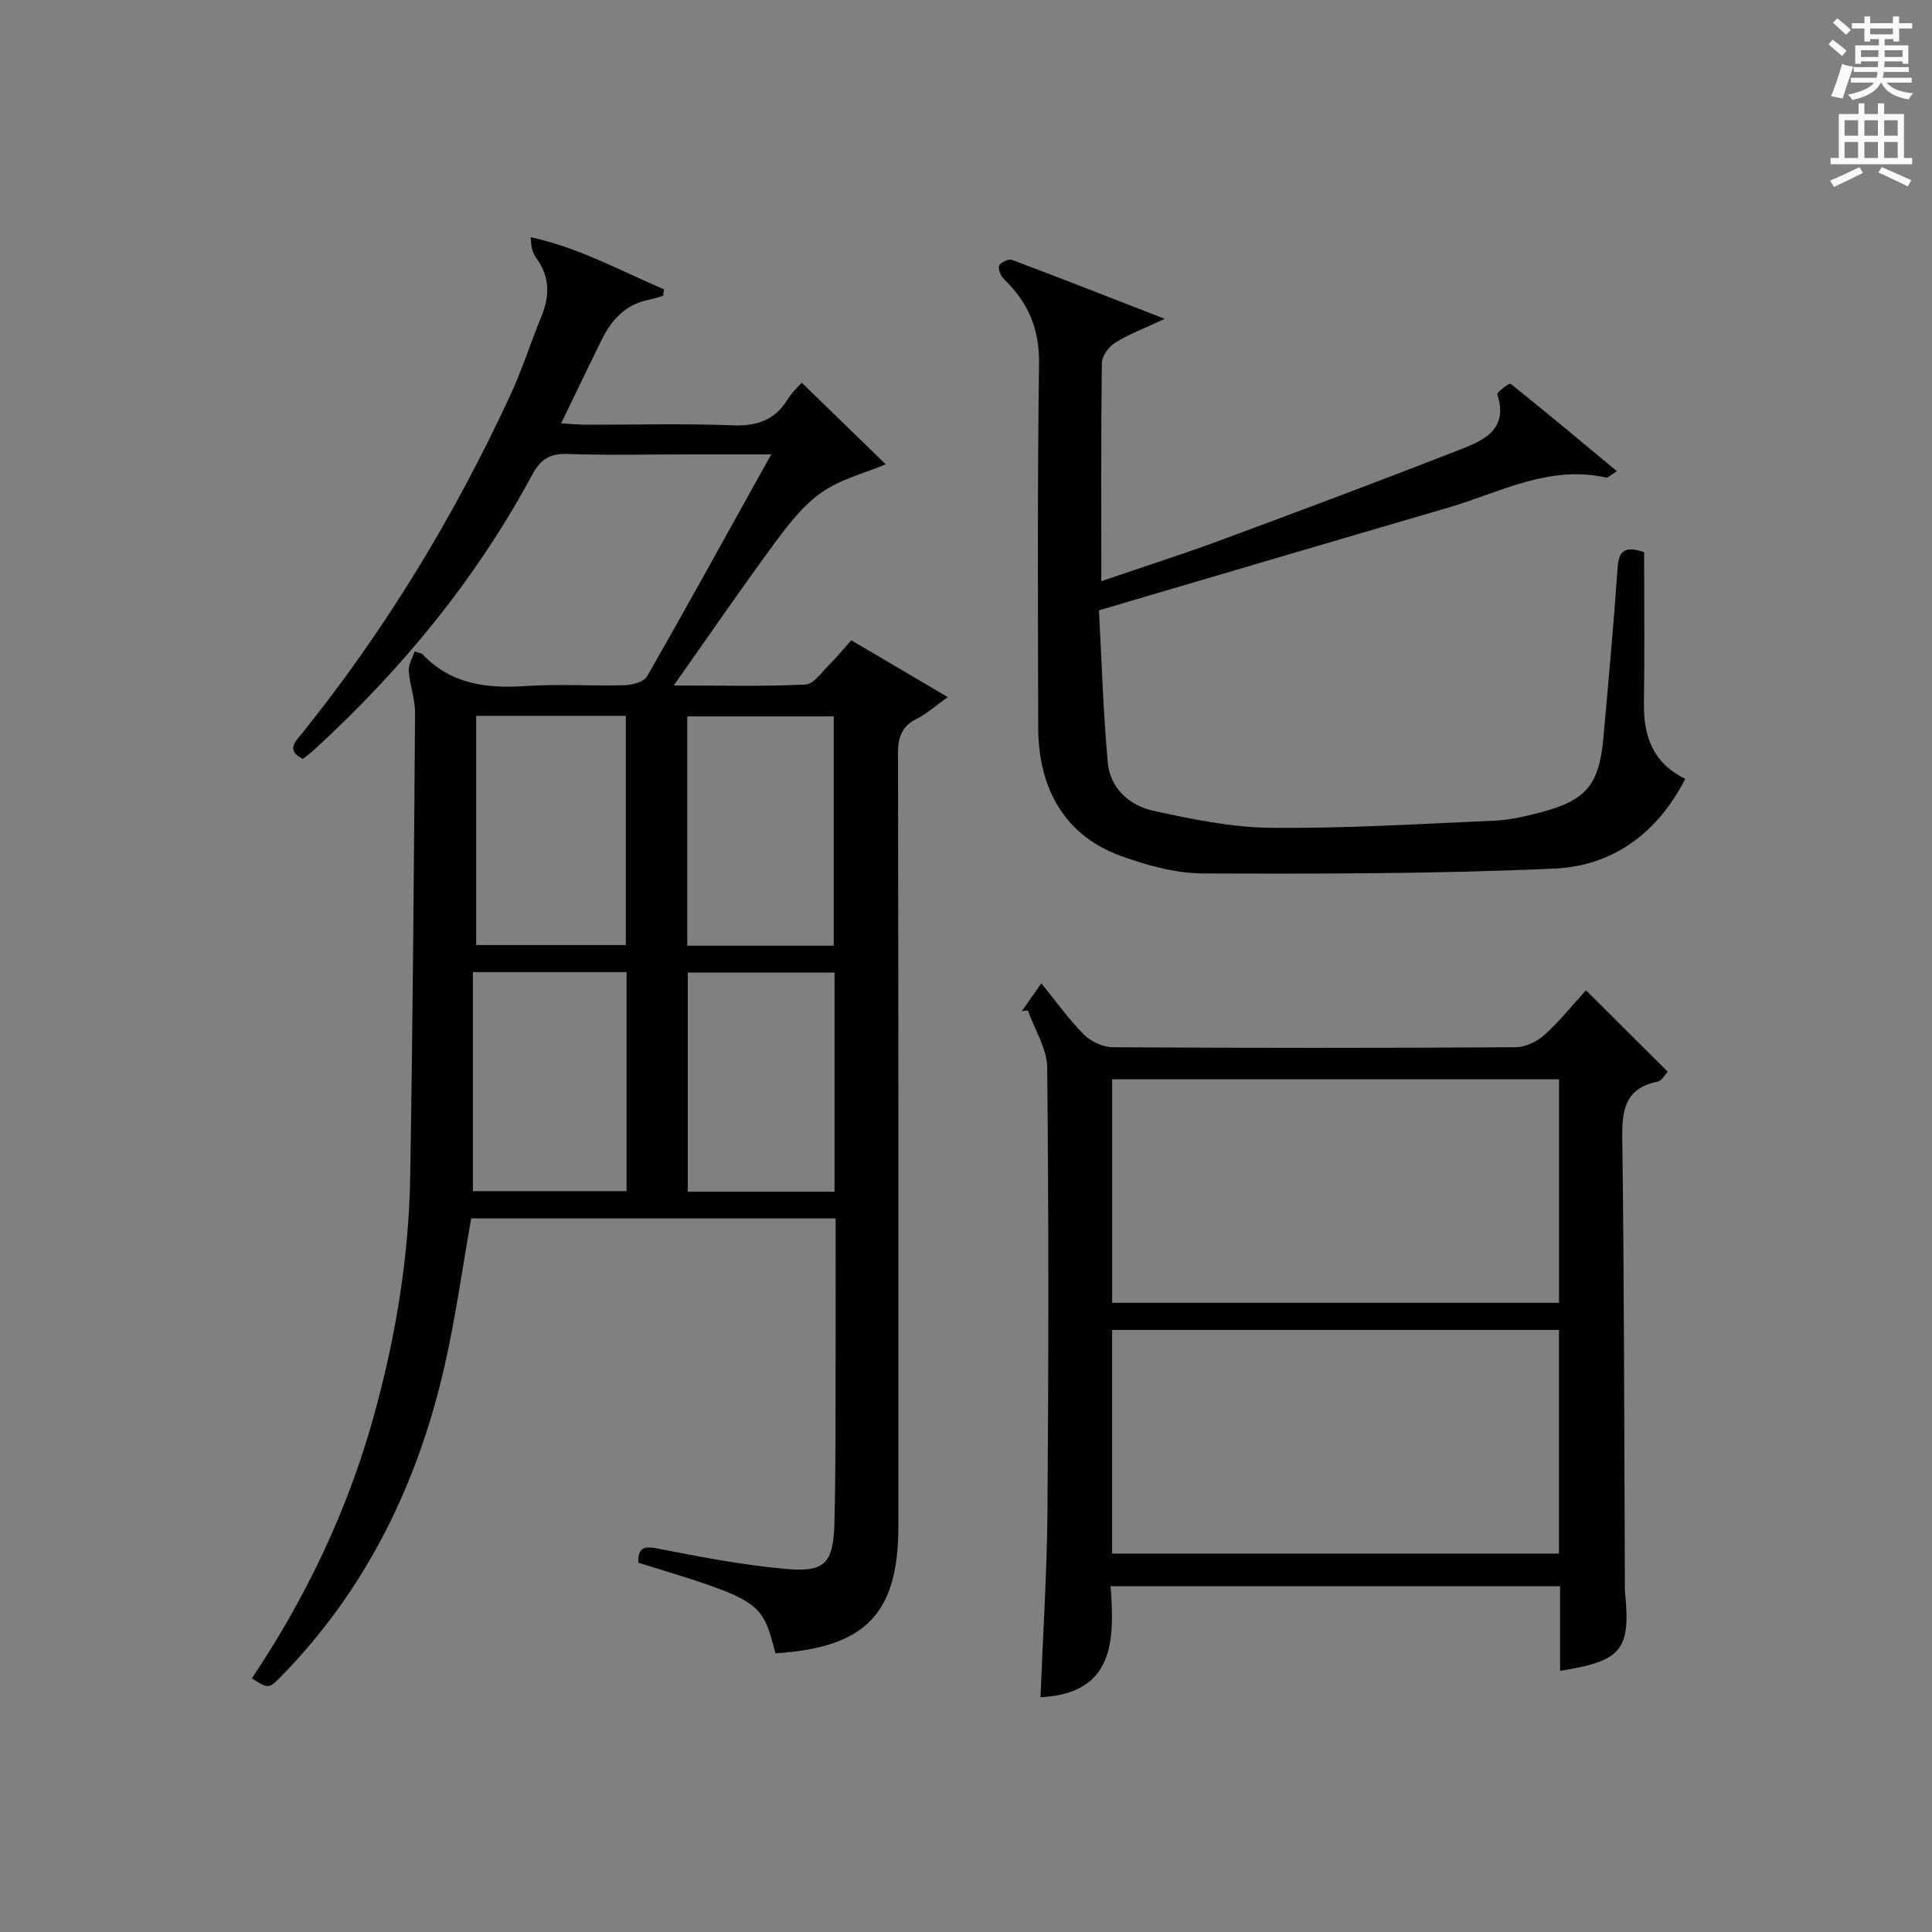 <?xml version="1.0" encoding="utf-8"?>
<!-- Generator: Adobe Illustrator 22.0.0, SVG Export Plug-In . SVG Version: 6.00 Build 0)  -->
<svg version="1.1" id="漢-ZDIC-典" xmlns="http://www.w3.org/2000/svg" xmlns:xlink="http://www.w3.org/1999/xlink" x="0px" y="0px"
	 viewBox="0 0 400 400" style="enable-background:new 0 0 400 400;" xml:space="preserve">
<rect x="0" y="0" width="400" height="400" fill="#808080" stroke="none"/>
<style type="text/css">
	.st1{fill:#010100;}
	.st2{fill:#fafafb;}
</style>
<g>
	
	<path class="st1" d="M160.54,342.3c-2.79-10.86-2.93-10.95-28.39-18.76c-0.02-2.63,0.66-3.58,3.79-2.97c8.95,1.74,17.95,3.5,27.01,4.28
		c7.86,0.68,9.6-1.27,9.81-9.53c0.32-12.82,0.2-25.66,0.24-38.49c0.03-8.12,0-16.24,0-24.58c-25.43,0-50.36,0-75.44,0
		c-1.83,10.29-3.24,20.63-5.56,30.75c-5.56,24.28-16.16,46.03-33.74,64.03c-2.62,2.68-2.66,2.64-6.11,0.46
		c11.13-16.65,19.71-34.54,25.11-53.85c4.59-16.38,7.39-33.1,7.67-50.12c0.53-31.97,0.77-63.95,1-95.93c0.02-2.89-1.1-5.77-1.3-8.68
		c-0.09-1.33,0.79-2.72,1.21-4.04c1.02,0.35,1.43,0.37,1.63,0.58c5.91,6.24,13.32,7.14,21.43,6.59c6.8-0.47,13.66,0.02,20.49-0.18
		c1.59-0.05,3.94-0.7,4.59-1.84c8.48-14.83,16.72-29.8,25.69-45.94c-6.79,0-12.01,0-17.24,0c-8.33,0-16.67,0.2-24.99-0.09
		c-3.7-0.13-5.58,1.2-7.29,4.37c-11.64,21.61-27.03,40.3-45.08,56.85c-0.73,0.67-1.54,1.26-2.37,1.93c-3.6-1.83-1.48-3.67-0.07-5.42
		c17.29-21.52,31.48-44.95,43.06-69.97c2.43-5.26,4.18-10.83,6.39-16.2c1.78-4.31,1.77-8.31-1.09-12.19c-0.74-1-1.05-2.31-1.11-4.25
		c9.87,2.14,18.55,6.91,27.6,10.81c-0.06,0.44-0.13,0.89-0.19,1.33c-0.97,0.27-1.94,0.61-2.92,0.8c-4.86,0.95-7.78,4.17-9.84,8.37
		c-2.71,5.51-5.36,11.05-8.35,17.22c2.01,0.12,3.55,0.29,5.08,0.29c10.17,0.02,20.34-0.26,30.49,0.13
		c4.98,0.19,8.63-1.06,11.28-5.32c0.94-1.51,2.31-2.76,2.96-3.51c6.02,5.85,11.89,11.56,17.39,16.9c-4.27,1.8-9.32,3.06-13.3,5.84
		c-3.85,2.69-6.93,6.72-9.78,10.58c-6.88,9.33-13.43,18.91-20.81,29.37c9.84,0,18.58,0.24,27.29-0.2c1.75-0.09,3.45-2.67,5.04-4.23
		c1.42-1.39,2.67-2.95,4.43-4.93c6.33,3.73,12.67,7.46,19.98,11.77c-2.81,1.99-4.48,3.52-6.43,4.49c-3.12,1.55-3.88,3.82-3.88,7.2
		C186.03,209.34,186,262.67,186,316C186,334.06,179.23,341.14,160.54,342.3z M98.59,148.21c0,16.18,0,31.87,0,47.45
		c10.65,0,20.88,0,30.98,0c0-16.03,0-31.73,0-47.45C119.18,148.21,109.21,148.21,98.59,148.21z M172.62,195.8
		c0-16.12,0-31.79,0-47.48c-10.29,0-20.19,0-30.33,0c0,15.93,0,31.6,0,47.48C152.48,195.8,162.4,195.8,172.62,195.8z M97.91,201.27
		c0,15.28,0,30.3,0,45.34c10.49,0,21.2,0,31.81,0c0-15.33,0-30.26,0-45.34C119.2,201.27,108.95,201.27,97.91,201.27z M172.78,201.36
		c-10.45,0-20.49,0-30.38,0c0,15.4,0,30.44,0,45.37c10.32,0,20.25,0,30.38,0C172.78,231.54,172.78,216.63,172.78,201.36z"/>
	<path class="st1" d="M323,345.93c0-5.93,0-11.56,0-17.52c-31.03,0-61.73,0-93.07,0c0.87,11.27,0.77,22.22-14.51,22.99
		c0.5-12.79,1.35-25.86,1.45-38.93c0.23-30.47,0.26-60.95-0.06-91.42c-0.04-3.96-2.6-7.89-3.99-11.83
		c-0.42,0.04-0.84,0.09-1.26,0.13c0.92-1.32,1.84-2.64,4.03-5.77c3.15,3.87,5.74,7.53,8.86,10.65c1.44,1.44,3.94,2.58,5.96,2.59
		c27.81,0.17,55.62,0.17,83.43,0c2.02-0.01,4.41-1.2,5.96-2.59c3.07-2.76,5.67-6.04,8.56-9.2c5.99,5.96,11.34,11.3,16.93,16.86
		c-0.73,0.77-1.28,1.89-2.02,2.04c-6.63,1.29-7.48,5.6-7.4,11.59c0.41,30.47,0.4,60.94,0.54,91.41c0,1-0.04,2,0.06,3
		C337.6,341.59,335.74,343.93,323,345.93z M322.78,223.44c-31.15,0-61.83,0-92.52,0c0,15.61,0,30.85,0,46.3c30.93,0,61.62,0,92.52,0
		C322.78,254.23,322.78,238.99,322.78,223.44z M322.77,275.35c-31.14,0-61.82,0-92.52,0c0,15.59,0,30.83,0,46.3
		c30.93,0,61.61,0,92.52,0C322.77,306.13,322.77,290.89,322.77,275.35z"/>
	<path class="st1" d="M334.75,97.55c-1.4,0.88-1.87,1.41-2.19,1.33c-11.84-2.69-22.06,3.11-32.78,6.24c-23.71,6.92-47.39,13.92-72.25,21.24
		c0.54,10.05,0.86,20.8,1.82,31.5c0.48,5.33,4.47,8.9,9.36,9.98c8.04,1.77,16.29,3.47,24.47,3.55c15.45,0.15,30.91-0.81,46.36-1.49
		c3.11-0.14,6.24-0.88,9.28-1.67c9.57-2.48,12.27-5.68,13.15-15.51c1.06-11.75,2.12-23.51,2.95-35.28c0.24-3.42,1.49-4.47,5.48-3.12
		c0,10.27,0.12,20.74-0.04,31.21c-0.11,6.88,1.85,12.46,8.56,15.72c-5.74,11.23-15,18.04-27.08,18.58
		c-24.23,1.09-48.51,1.1-72.77,1.01c-5.66-0.02-11.53-1.66-16.93-3.6c-11.28-4.04-17.16-13.48-17.19-26.58
		c-0.05-25.16-0.17-50.33,0.17-75.49c0.09-7.11-2.27-12.55-7.19-17.31c-0.69-0.67-1.34-2.08-1.08-2.82c0.24-0.67,1.96-1.5,2.65-1.24
		c10.2,3.82,20.33,7.81,31.63,12.21c-4.3,2.02-7.47,3.21-10.29,4.97c-1.3,0.81-2.69,2.73-2.71,4.16
		c-0.2,14.82-0.12,29.64-0.12,45.19c8.56-2.93,16.71-5.53,24.72-8.49c16.5-6.1,32.97-12.28,49.36-18.68
		c4.95-1.93,10.32-4.12,7.91-11.52c-0.14-0.42,2.51-2.38,2.73-2.2C320.04,85.27,327.21,91.28,334.75,97.55z"/>
	
	
	
	
	
	
	<path class="st2" d="M378.6,9.2l0.8-1c0.9,0.7,1.9,1.4,2.9,2.3l-0.9,1.1C380.3,10.7,379.4,9.9,378.6,9.2z M379.1,19.9
		c0.9-2.1,1.6-4.3,2.3-6.7c0.4,0.2,0.8,0.4,2.3,0.6c-0.7,2.1-1.5,4.3-2.2,6.6L379.1,19.9z M379.5,4.7l0.9-0.9c1,0.8,2,1.6,2.8,2.4
		l-1,1C381.2,6.3,380.3,5.4,379.5,4.7z M392,3.4h1.2v1.4h2.7v1.1h-2.7v2.7H392V8.1h-1.8v1.3h4.9v3.8h-1.2v-0.5h-3.7
		c0,0.4-0.1,0.9-0.1,1.2h5.1v1H390c0,0.5-0.1,0.9-0.2,1.2h6v1h-5.2c1.1,1.3,2.9,2,5.5,2.2c-0.4,0.4-0.7,0.8-0.9,1.3
		c-2.9-0.5-4.8-1.6-5.7-3.5h-0.1c-0.8,1.7-2.7,2.9-5.9,3.6c-0.2-0.4-0.6-0.8-0.9-1.1c2.8-0.6,4.6-1.4,5.4-2.5h-4.8v-1h5.3
		c0.1-0.3,0.2-0.7,0.2-1.2h-4.9v-1h5c0-0.4,0-0.8,0.1-1.2h-3.6v0.5h-1.2V9.4h4.9V8.1h-1.8v0.5H386V5.9h-2.6V4.8h2.6V3.4h1.2v1.4h4.7
		V3.4z M385.3,11.8h3.6c0-0.4,0-0.9,0-1.4h-3.6V11.8z M387.2,7.1h4.7V5.9h-4.7V7.1z M393.9,10.4h-3.7c0,0.5,0,1,0,1.4h3.7V10.4z"/>
	<path class="st2" d="M384.7,21.4h1.3v2.2h2.8v-2.2h1.3v2.2h4.1v9.1h1.7V34h-16.9v-1.3h1.7v-9.1h4.1V21.4z M385,34.6l0.7,1.2
		c-1.8,0.9-3.8,1.9-6,2.9c-0.2-0.4-0.5-0.8-0.8-1.3C381.3,36.4,383.3,35.4,385,34.6z M381.9,28.1h2.8v-3.2h-2.8V28.1z M381.9,32.7
		h2.8v-3.3h-2.8V32.7z M386,28.1h2.8v-3.2H386V28.1z M386,32.7h2.8v-3.3H386V32.7z M389.6,34.6c2.1,0.9,4.1,1.8,6.1,2.7l-0.7,1.3
		c-2.2-1.1-4.2-2-6.1-2.9L389.6,34.6z M392.9,24.9h-2.8v3.2h2.8V24.9z M390.1,32.7h2.8v-3.3h-2.8V32.7z"/>
</g>
</svg>
